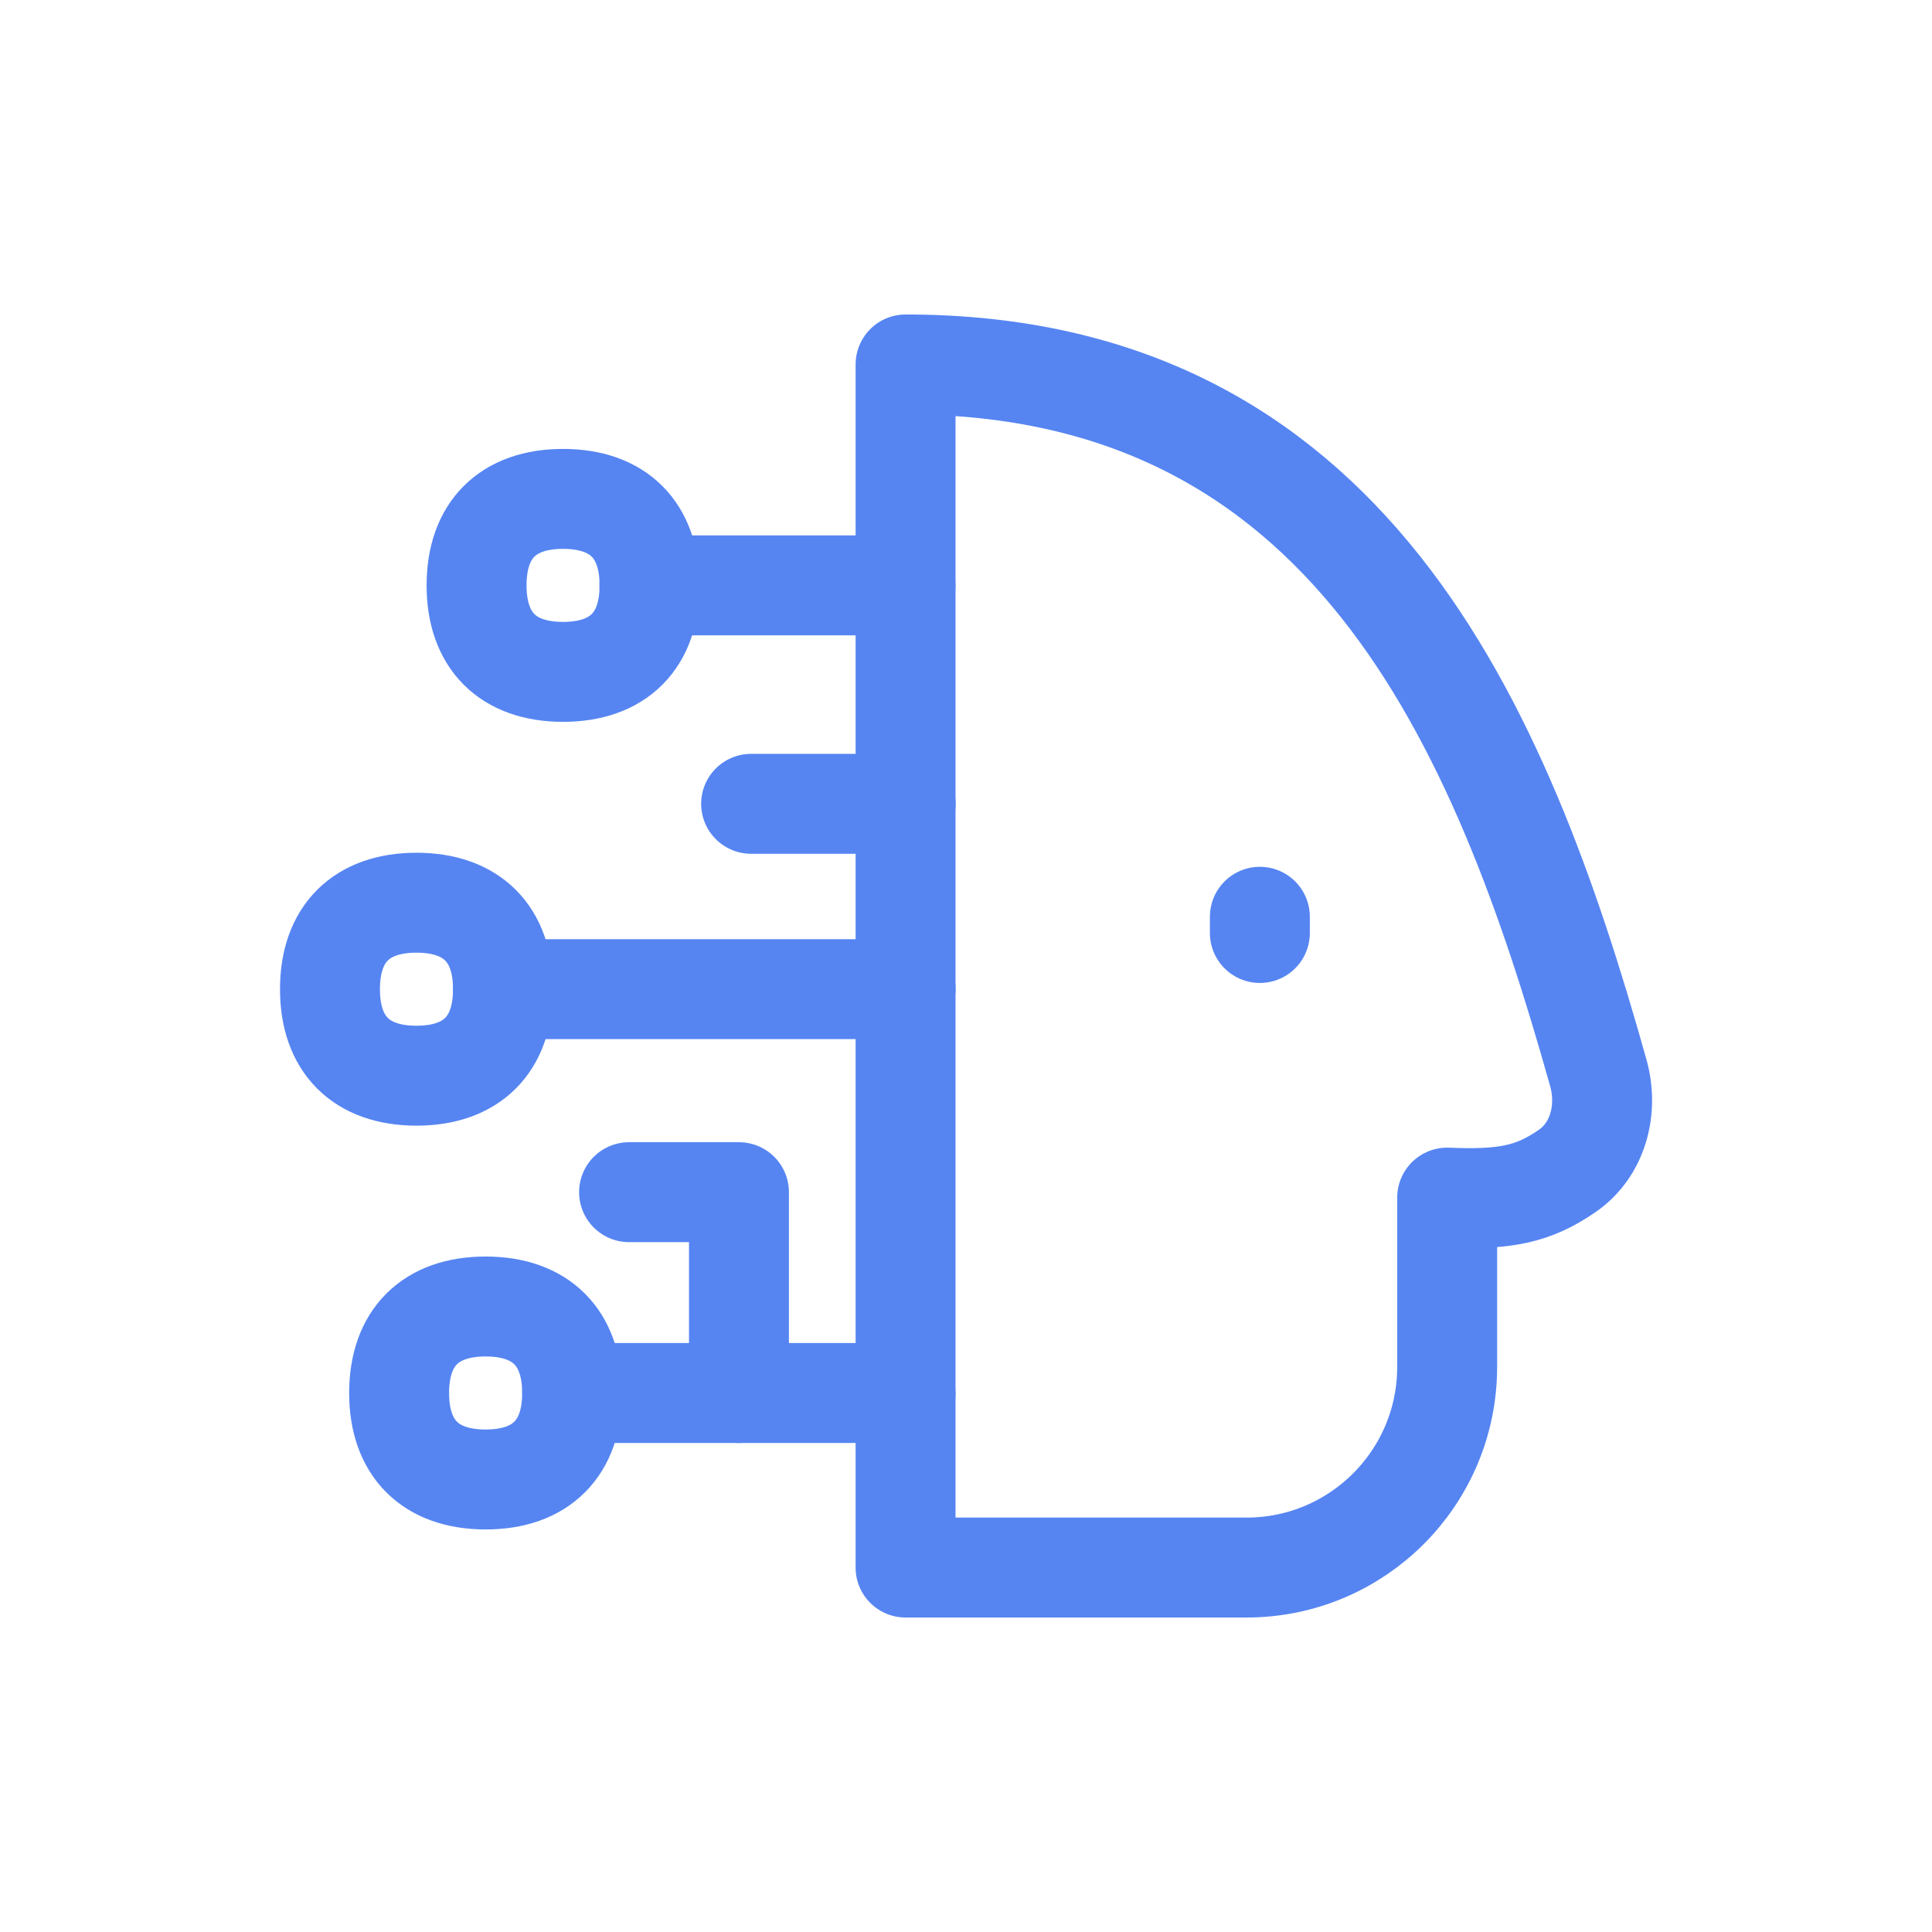 <svg width="58" height="58" viewBox="0 0 58 58" fill="none" xmlns="http://www.w3.org/2000/svg">
<path d="M43.445 41.035V35.953C45.161 36.024 46.021 35.865 47.055 35.148C47.979 34.507 48.287 33.299 47.984 32.215C45.023 21.634 40.429 10.941 27.186 10.941V47.059H37.42C40.747 47.059 43.445 44.362 43.445 41.035Z" stroke="#5685F2" stroke-width="3" stroke-linecap="round" stroke-linejoin="round"></path>
<path d="M37.822 27.522V28.009" stroke="#5685F2" stroke-width="3" stroke-linecap="round" stroke-linejoin="round"></path>
<path d="M16.903 20.17C18.565 20.17 19.5 19.235 19.5 17.573C19.5 15.911 18.565 14.977 16.903 14.977C15.242 14.977 14.307 15.911 14.307 17.573C14.307 19.235 15.242 20.17 16.903 20.17Z" stroke="#5685F2" stroke-width="3" stroke-linecap="round" stroke-linejoin="round"></path>
<path d="M12.503 32.293C14.165 32.293 15.1 31.358 15.1 29.697C15.1 28.035 14.165 27.1 12.503 27.1C10.841 27.1 9.906 28.035 9.906 29.697C9.906 31.358 10.841 32.293 12.503 32.293Z" stroke="#5685F2" stroke-width="3" stroke-linecap="round" stroke-linejoin="round"></path>
<path d="M14.579 44.415C16.241 44.415 17.176 43.48 17.176 41.819C17.176 40.157 16.241 39.222 14.579 39.222C12.917 39.222 11.982 40.157 11.982 41.819C11.982 43.48 12.917 44.415 14.579 44.415Z" stroke="#5685F2" stroke-width="3" stroke-linecap="round" stroke-linejoin="round"></path>
<path d="M19.496 17.573H27.183" stroke="#5685F2" stroke-width="3" stroke-linecap="round" stroke-linejoin="round"></path>
<path d="M22.549 24.131H27.188" stroke="#5685F2" stroke-width="3" stroke-linecap="round" stroke-linejoin="round"></path>
<path d="M22.184 41.819V35.79H18.885" stroke="#5685F2" stroke-width="3" stroke-linecap="round" stroke-linejoin="round"></path>
<path d="M17.178 41.819H27.184" stroke="#5685F2" stroke-width="3" stroke-linecap="round" stroke-linejoin="round"></path>
<path d="M15.102 29.695H27.187" stroke="#5685F2" stroke-width="3" stroke-linecap="round" stroke-linejoin="round"></path>
</svg>
